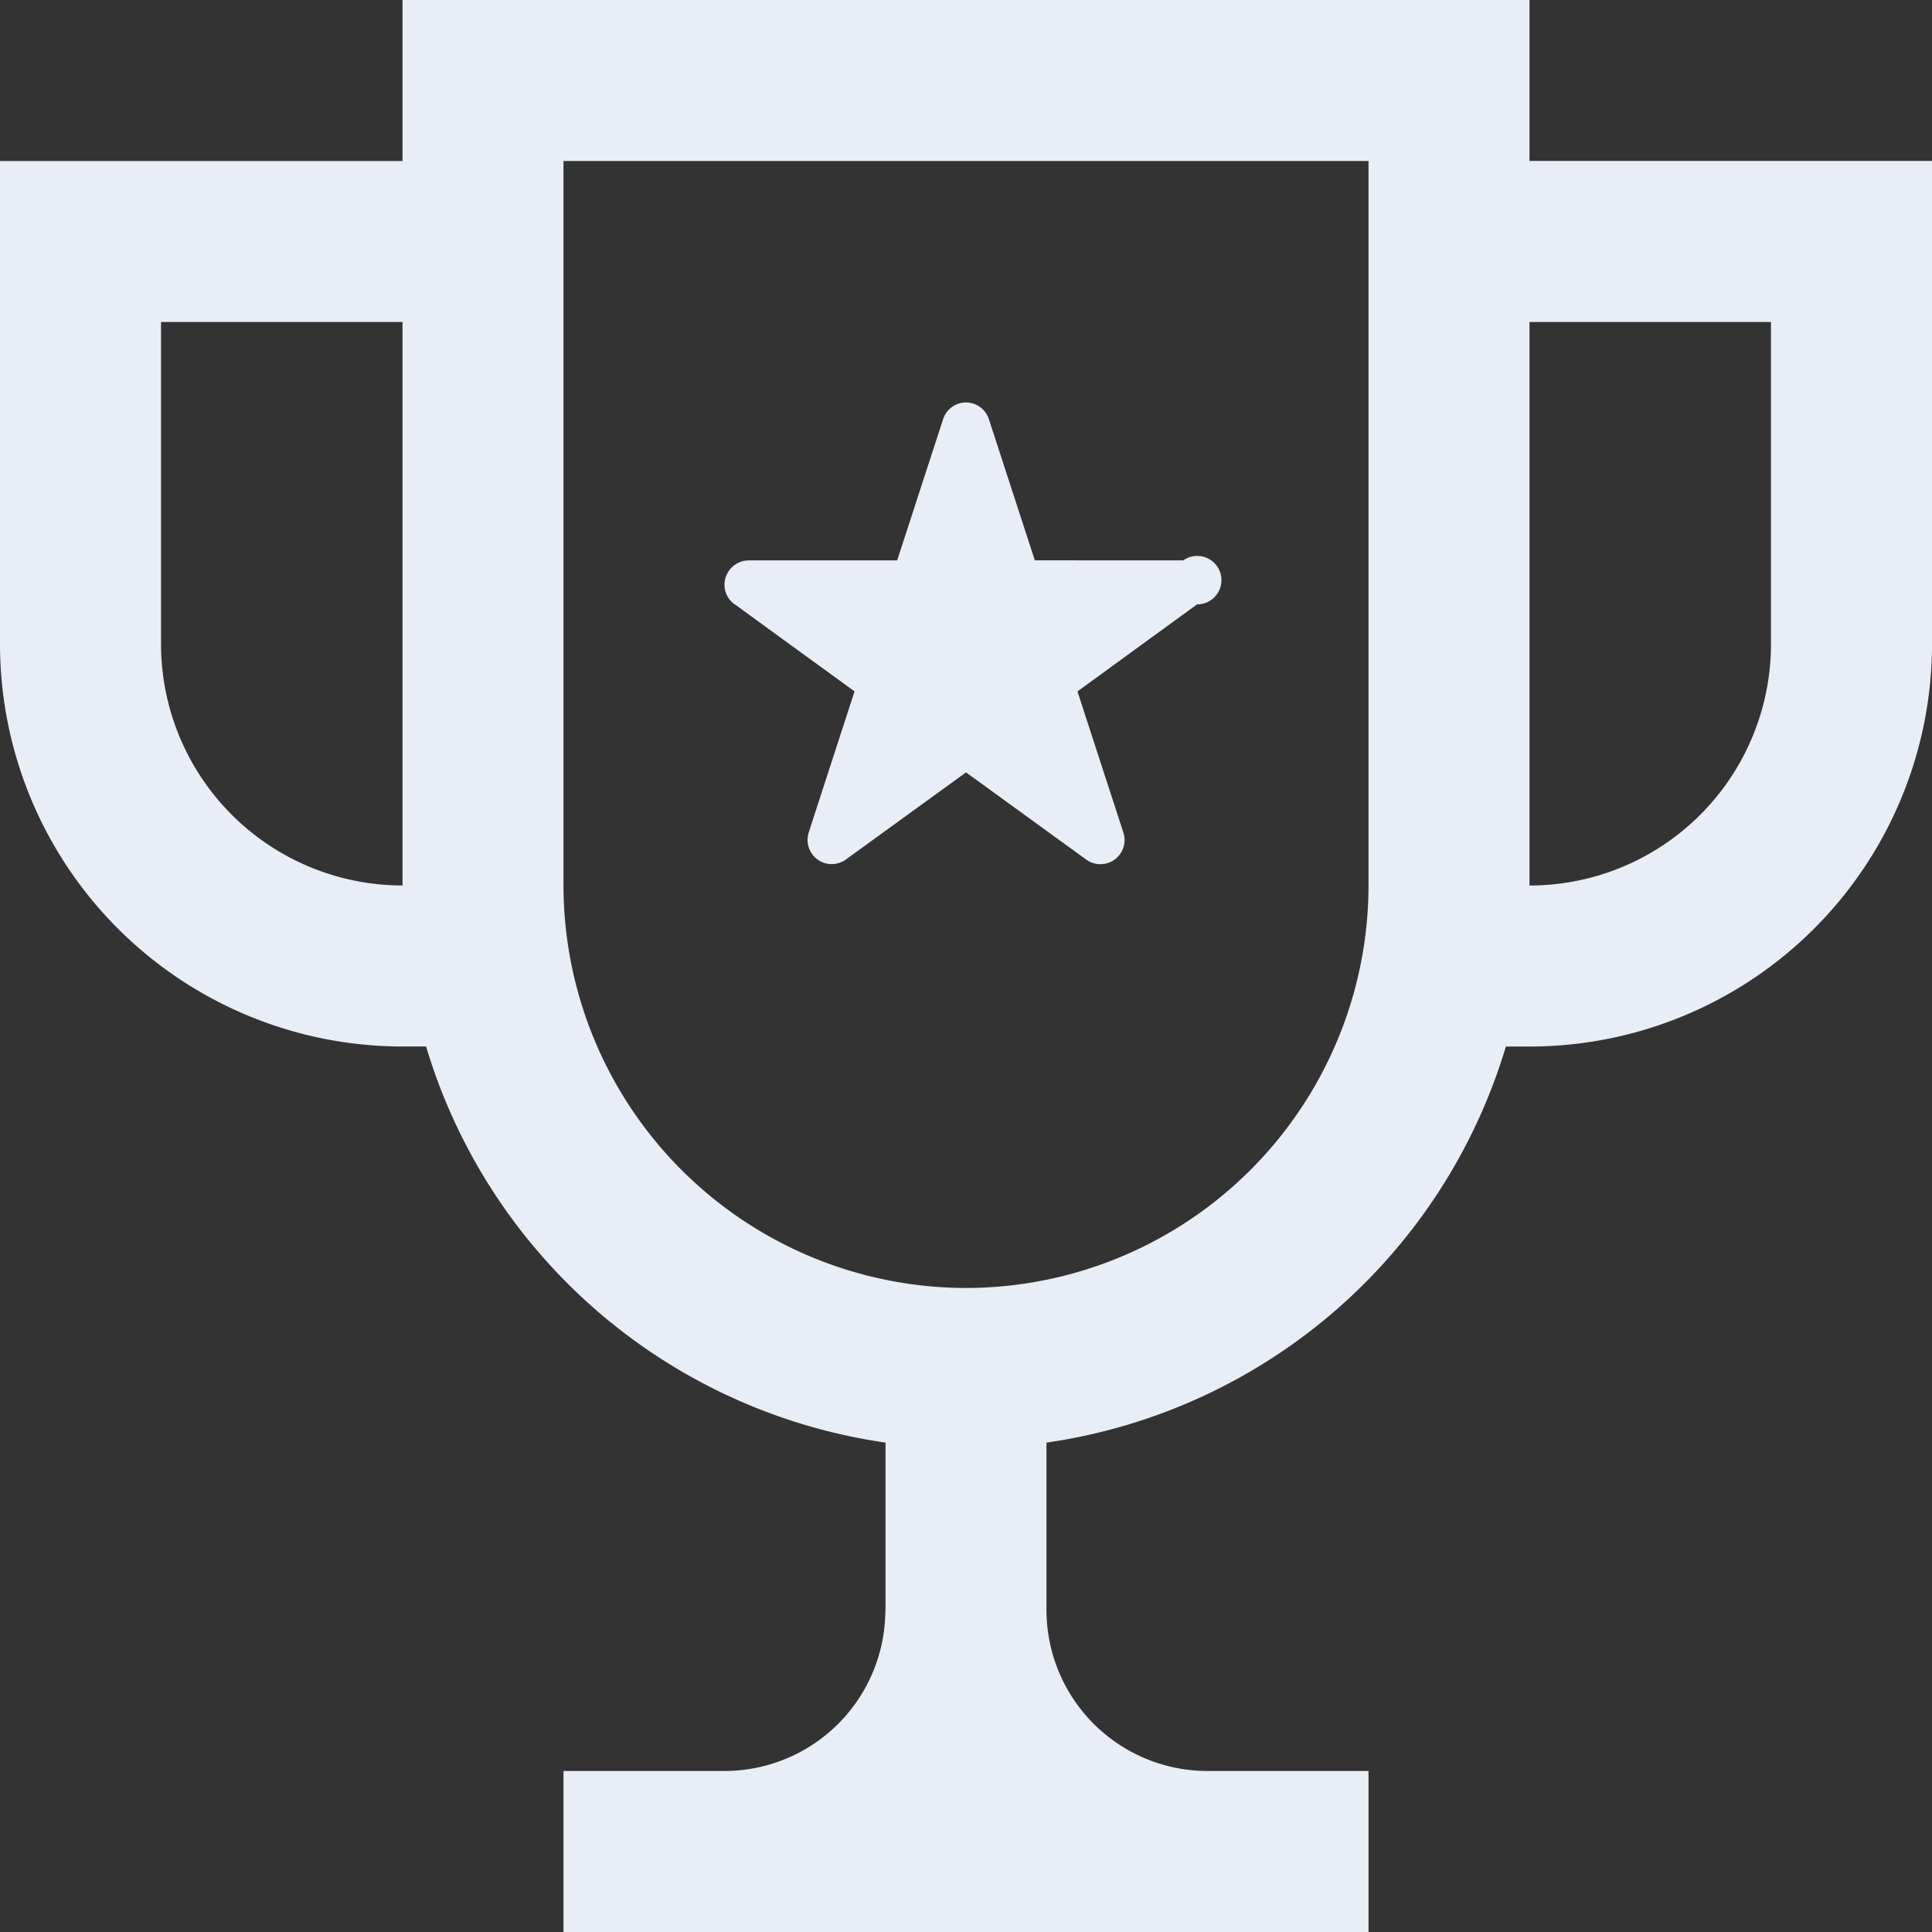 <svg xmlns="http://www.w3.org/2000/svg" viewBox="0 0 32 32">
    <rect x="0" y="0" width="32" height="32" fill="#333333" stroke="none"/>
    <path fill="none" d="M0 0h32v32H0z"/>
    <path d="M25.333 2.667V0H6.667v2.667H0v8a6.667 6.667 0 0 0 6.667 6.666h.39a9.332 9.332 0 0 0 7.61 6.561v2.774h-.003a2.666 2.666 0 0 1-2.654 2.665H9.333V32h13.334v-2.667H20a2.668 2.668 0 0 1-2.667-2.666v-2.773a9.33 9.33 0 0 0 7.609-6.56h.391A6.667 6.667 0 0 0 32 10.666v-8h-6.667zm-22.666 8V5.333h4v9.333a4 4 0 0 1-4-4zM16 21.333a6.675 6.675 0 0 1-6.667-6.666v-12h13.334v12A6.675 6.675 0 0 1 16 21.333zm13.333-10.666a4 4 0 0 1-4 4V5.333h4v5.334z" fill="#E9EDF5"/>
    <path d="M19.833 10.01v-.004l-1.987 1.446.76 2.336a.4.4 0 0 1-.618.447L16 12.793l-1.988 1.442a.4.4 0 0 1-.616-.448c-.002 0 .758-2.335.758-2.335l-1.986-1.444v.002A.399.399 0 0 1 12 9.686c0-.222.18-.404.402-.404h2.458l.76-2.337a.4.4 0 0 1 .38-.279.4.4 0 0 1 .38.28l.76 2.335 2.458.001a.401.401 0 1 1 .236.728z" fill="#E9EDF5"/>
</svg>
